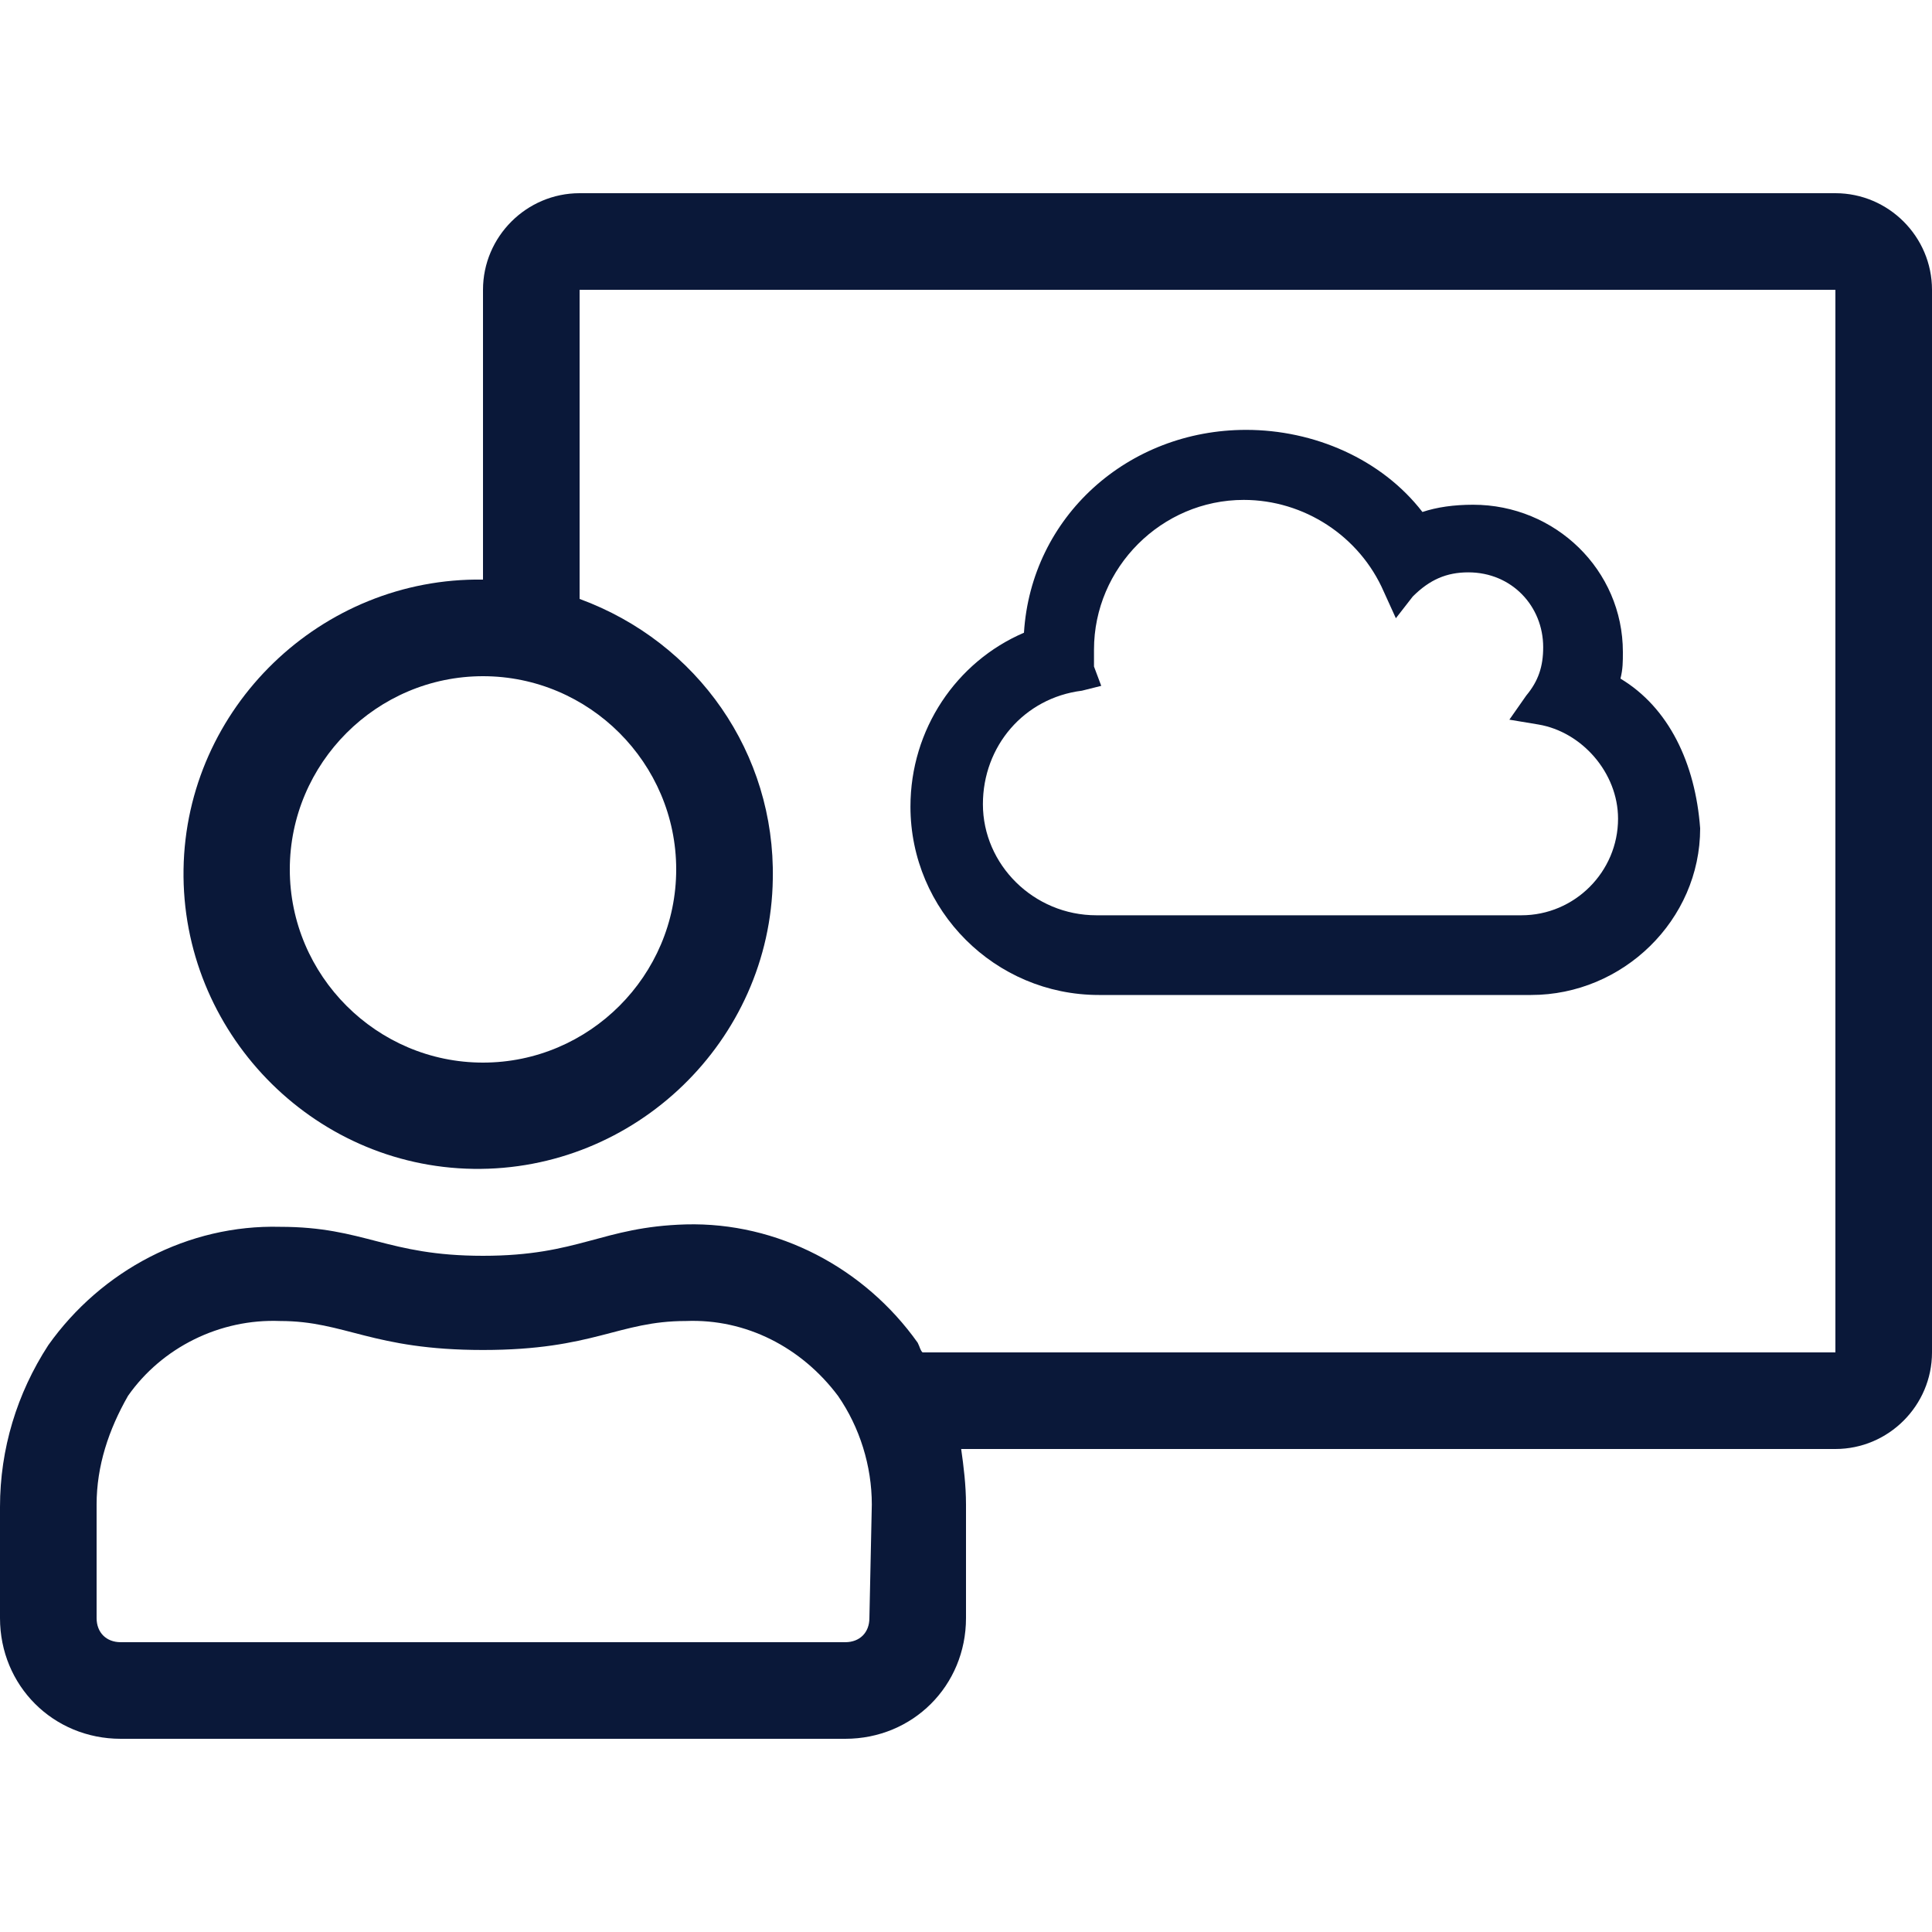 <?xml version="1.0" encoding="utf-8"?>
<!-- Generator: Adobe Illustrator 26.0.2, SVG Export Plug-In . SVG Version: 6.00 Build 0)  -->
<svg version="1.1" id="Layer_1" xmlns="http://www.w3.org/2000/svg" xmlns:xlink="http://www.w3.org/1999/xlink" x="0px" y="0px"
	 viewBox="0 0 80 80" style="enable-background:new 0 0 80 80;" xml:space="preserve">
<style type="text/css">
	.st0{fill:#0A1839;}
	.st1{fill:none;}
</style>
<g>
	<g>
		<g>
			<g id="Advisory_Consulting__Solution_DarkBlue_Icon_80x80px">
				<path id="Advisory_Consulting_Solution_ActionBlue_Icon" class="st0" d="M76,8H24c-2.2,0-4,1.8-4,4v12
					c-6.7-0.1-12.3,5.3-12.4,12c-0.1,6.7,5.3,12.3,12,12.4c6.7,0.1,12.3-5.3,12.4-12c0.1-5.2-3.1-9.8-8-11.6V12h52v44H38.2
					c-0.1-0.1-0.1-0.2-0.2-0.4c-2.2-3.1-5.8-5-9.6-4.9C24.9,50.8,24,52,20,52s-4.9-1.2-8.4-1.2c-3.8-0.1-7.4,1.8-9.6,4.9
					c-1.3,2-2,4.3-2,6.7V67c0,2.8,2.2,5,5,5h30c2.8,0,5-2.2,5-5v-4.7c0-0.8-0.1-1.6-0.2-2.3H76c2.2,0,4-1.8,4-4V12
					C80,9.8,78.2,8,76,8z M28,36c0,4.4-3.6,8-8,8s-8-3.6-8-8s3.6-8,8-8S28,31.6,28,36z M36,67c0,0.6-0.4,1-1,1H5c-0.6,0-1-0.4-1-1
					v-4.7c0-1.6,0.5-3.1,1.3-4.5c1.4-2,3.8-3.2,6.3-3.1c2.7,0,3.8,1.2,8.4,1.2s5.6-1.2,8.4-1.2c2.5-0.1,4.8,1.1,6.3,3.1
					c0.9,1.3,1.4,2.9,1.4,4.5L36,67z"/>
				<g>
					<path class="st1" d="M40.8,33.1c0,2.6,2.1,4.6,4.7,4.6h17.8c2.2,0,4-1.8,4-4c0-1.9-1.4-3.6-3.3-3.9l-1.2-0.2l0.7-1
						c0.4-0.5,0.7-1.2,0.7-2c0-1.8-1.4-3.1-3.1-3.1c-0.9,0-1.6,0.3-2.3,1l-0.7,0.9l-0.5-1.1c-1-2.3-3.2-3.8-5.8-3.8
						c-3.4,0-6.2,2.8-6.2,6.2v0.7l0.3,0.6l-0.8,0.2C42.5,28.7,40.8,30.7,40.8,33.1z"/>
					<path class="st0" d="M67.1,28.1c0.1-0.4,0.1-0.7,0.1-1.1c0-3.4-2.8-6.1-6.2-6.1c-0.8,0-1.5,0.1-2.1,0.3
						c-1.7-2.2-4.5-3.4-7.3-3.4c-4.9,0-8.9,3.6-9.2,8.4c-2.8,1.2-4.7,4-4.7,7.2c0,4.3,3.5,7.8,7.8,7.8h17.9c3.8,0,7-3.1,7-6.9
						C70.2,31.6,69.1,29.3,67.1,28.1z M45.3,27.6v-0.7c0-3.4,2.8-6.2,6.2-6.2c2.5,0,4.8,1.5,5.8,3.8l0.5,1.1l0.7-0.9
						c0.7-0.7,1.4-1,2.3-1c1.8,0,3.1,1.4,3.1,3.1c0,0.8-0.2,1.4-0.7,2l-0.7,1l1.2,0.2c1.8,0.3,3.3,2,3.3,3.9c0,2.2-1.8,4-4,4H45.4
						c-2.6,0-4.7-2.1-4.7-4.6c0-2.4,1.7-4.4,4.1-4.7l0.8-0.2L45.3,27.6z"/>
				</g>
			</g>
		</g>
	</g>
</g>
</svg>
